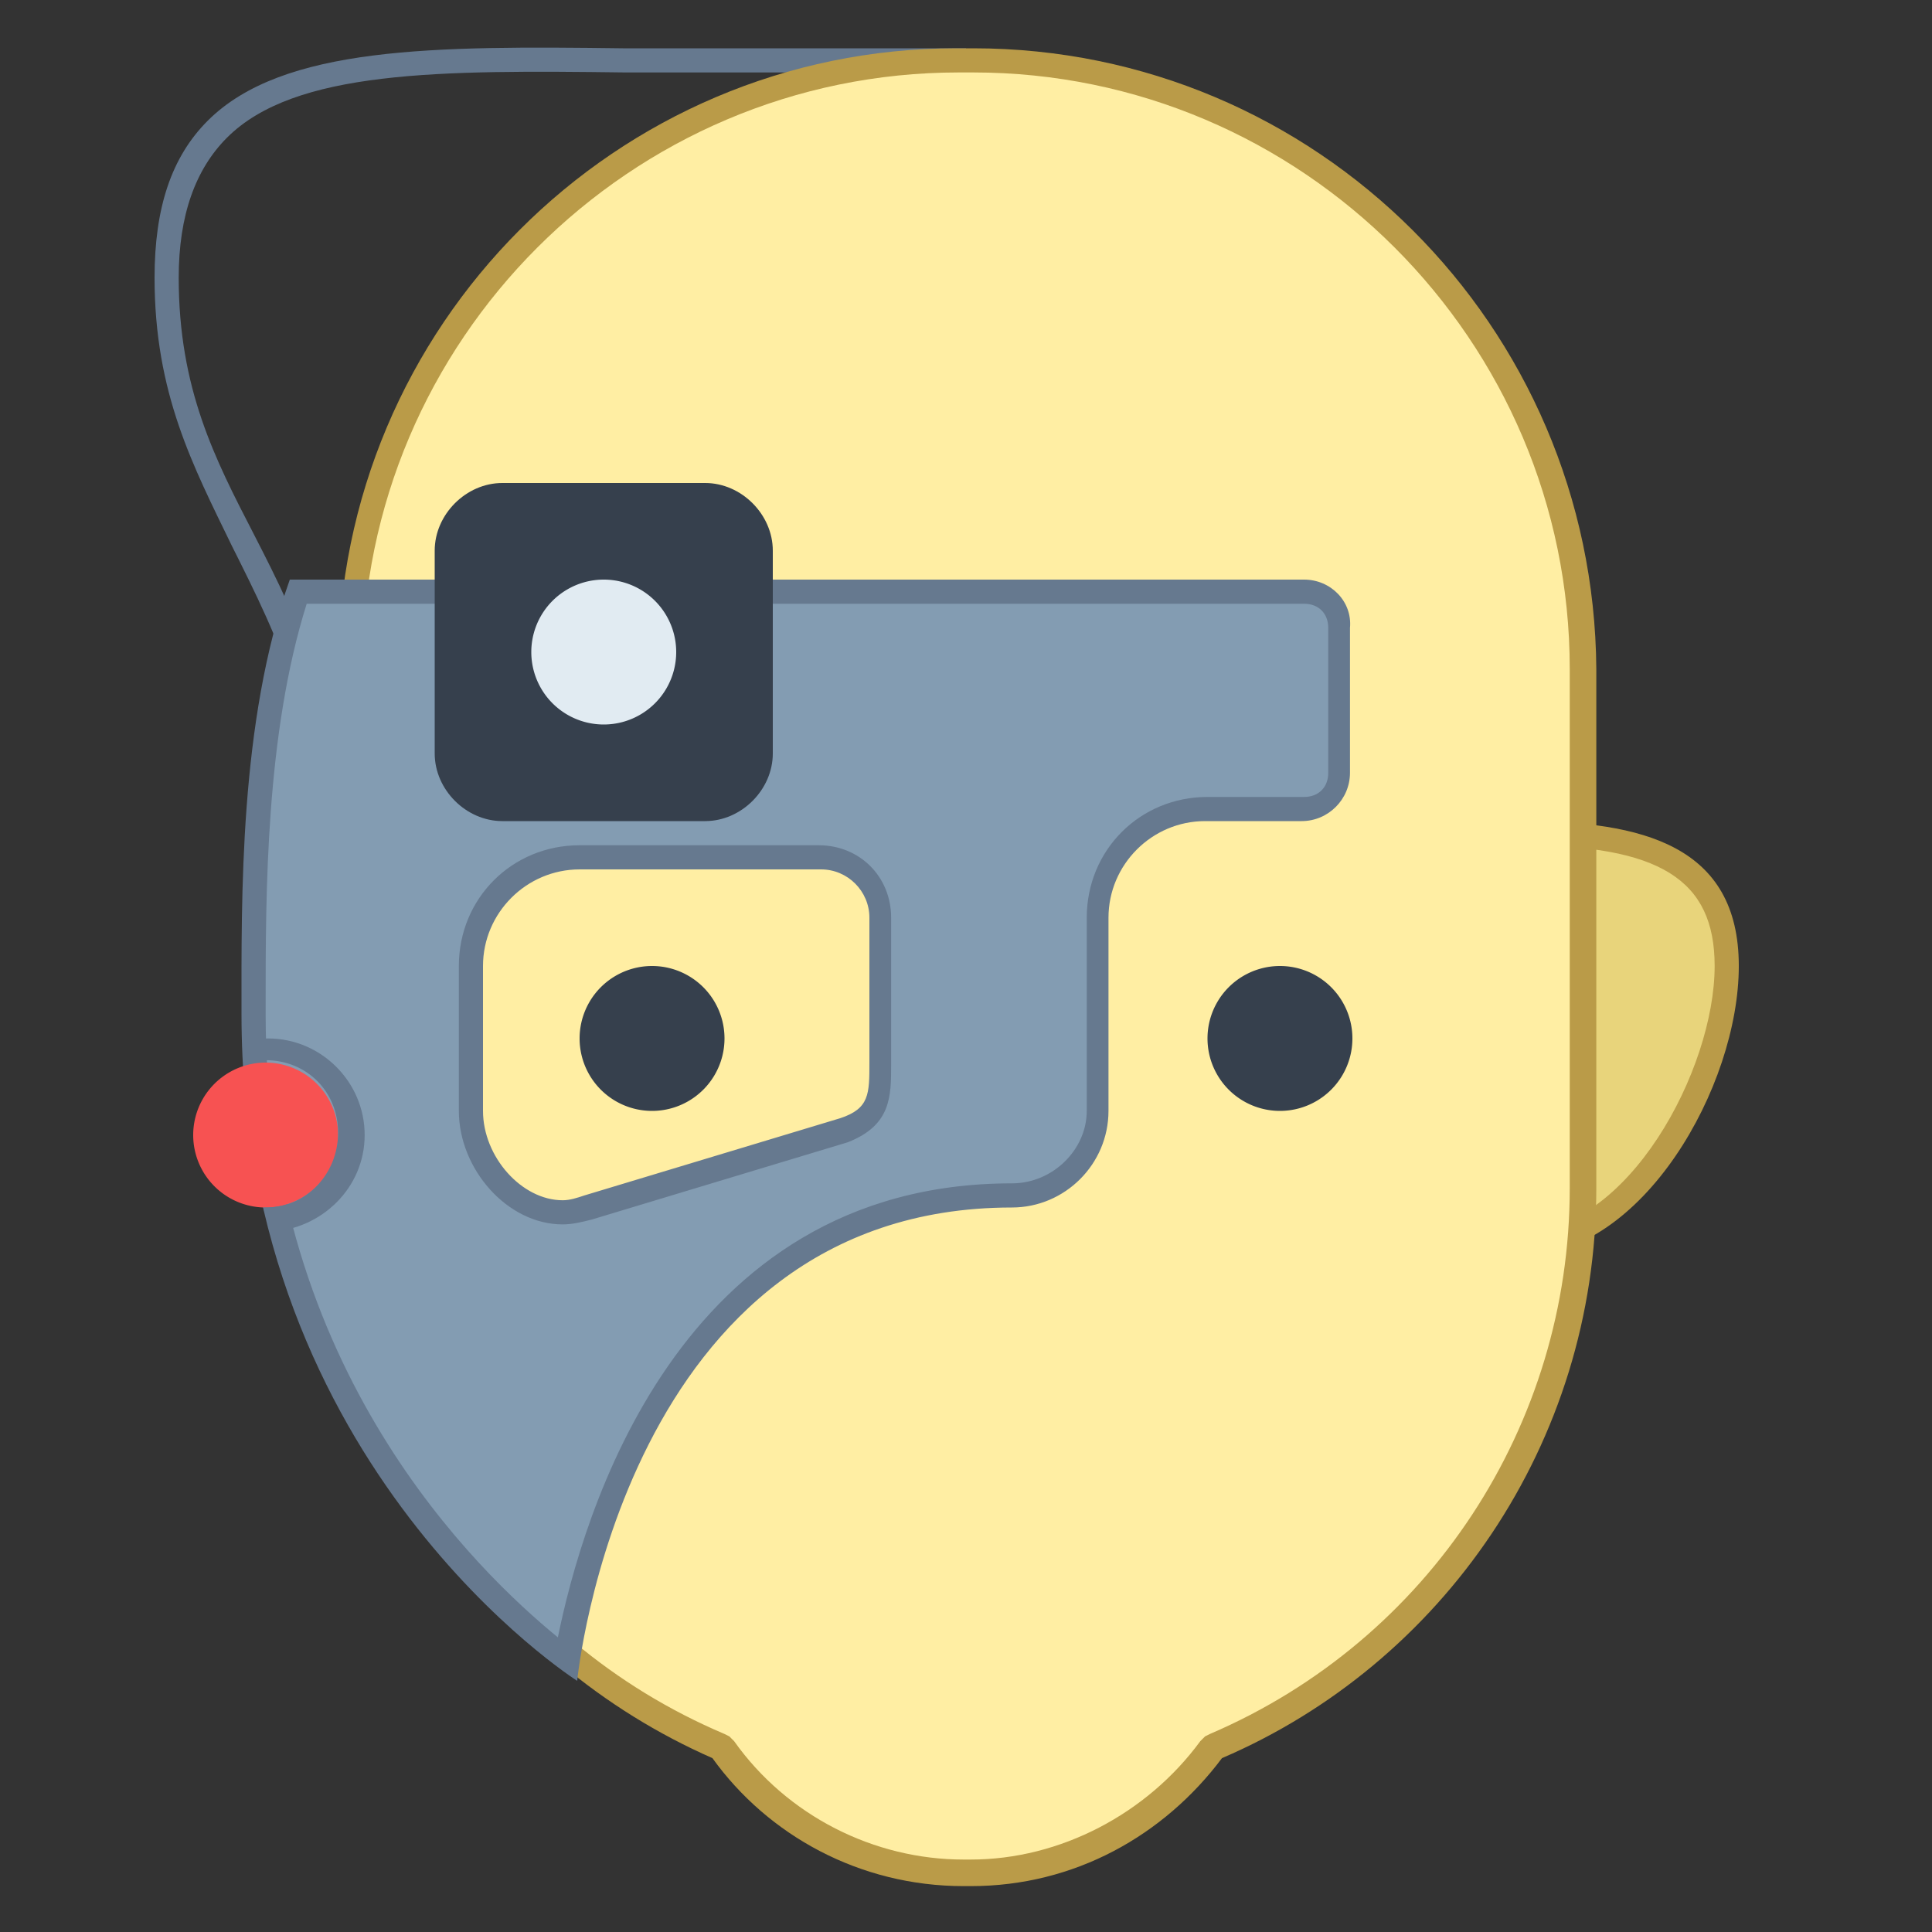 <svg xmlns="http://www.w3.org/2000/svg"  viewBox="0 0 80 80" width="80px" height="80px"><rect x="0" y="0" width="80" height="80" fill="#333333" stroke="none"/><path fill="#66798f" d="M14.5,37.6h-1c0-7.3-2-11.2-3.9-15C8,19.3,6.4,16.3,6.4,11.5c0-2.9,0.7-5,2.2-6.5 c3.1-3.1,9.4-3.1,17.2-3c1.3,0,2.6,0,3.9,0H40v1H29.8c-1.4,0-2.7,0-3.9,0C18.2,2.9,12.2,2.9,9.4,5.7C8.1,7,7.4,8.9,7.4,11.5 c0,4.6,1.5,7.5,3.1,10.6C12.4,25.8,14.5,30,14.5,37.6z"/><path fill="#e8d47b" d="M63,51.5c-4.7,0-8.5-3.8-8.5-8.5s3.8-8.5,8.5-8.5c6,0,8.5,1.6,8.5,5.5C71.5,44.5,67.7,51.5,63,51.5z"/><path fill="#ba9b48" d="M63,35c5.7,0,8,1.4,8,5c0,4.3-3.6,11-8,11c-4.4,0-8-3.6-8-8S58.6,35,63,35 M63,34c-5,0-9,4-9,9 s4,9,9,9s9-7,9-12S68,34,63,34L63,34z"/><path fill="#ffeea3" d="M39.8,77.5c-3.9,0-7.6-1.9-9.9-5.1l-0.1-0.1l-0.1-0.1c-9.2-4-15.2-13.1-15.2-23.1V27.7 c0-13.9,11.3-25.2,25.2-25.2h0.7c13.9,0,25.2,11.3,25.2,25.2v21.5c0,10-6,19.1-15.2,23.1l-0.1,0.1l-0.1,0.1 c-2.3,3.2-6,5.1-9.9,5.1H39.8z"/><path fill="#ba9b48" d="M40.3,3C53.9,3,65,14.1,65,27.7v21.5c0,9.8-5.8,18.7-14.9,22.6l-0.2,0.1l-0.2,0.2 c-2.2,3-5.8,4.9-9.5,4.9h-0.3c-3.7,0-7.3-1.8-9.5-4.9l-0.2-0.2l-0.2-0.1C20.8,67.9,15,59,15,49.2V27.7C15,14.1,26.1,3,39.7,3H40.3 M40.3,2h-0.7C25.5,2,14,13.5,14,27.7v21.5c0,10.6,6.4,19.6,15.5,23.6c2.3,3.2,6.1,5.3,10.4,5.3h0.3c4.3,0,8-2.1,10.4-5.3 c9.1-3.9,15.5-13,15.5-23.6V27.7C66,13.5,54.5,2,40.3,2L40.3,2z"/><path fill="#36404d" d="M53 40A3 3 0 1 0 53 46 3 3 0 1 0 53 40zM27 40A3 3 0 1 0 27 46 3 3 0 1 0 27 40z"/><path fill="#839cb2" d="M23.5,68.7c-2.7-2-13-10.7-13-26.7v-0.5c0-4.6,0-11.4,1.9-17H54c0.8,0,1.5,0.7,1.5,1.5v6 c0,0.8-0.7,1.5-1.5,1.5h-4c-2.5,0-4.5,2-4.5,4.5v8c0,1.9-1.6,3.5-3.5,3.5C27.5,49.5,24.1,64.9,23.5,68.7z M24,35.5 c-2.5,0-4.5,2-4.5,4.5v6c0,2.2,1.8,4.2,3.8,4.2c0.4,0,0.7-0.1,1-0.2L35,46.8c1.5-0.6,1.5-1.5,1.5-2.7V38c0-1.4-1.1-2.5-2.5-2.5H24 z"/><path fill="#66798f" d="M54,25c0.6,0,1,0.4,1,1v6c0,0.6-0.4,1-1,1h-4c-2.8,0-5,2.2-5,5v8c0,1.6-1.4,3-3.1,3 C28,49,24.1,62.9,23.1,67.8C19.8,65.1,11,56.7,11,42v-0.5c0-4.5,0-11.1,1.7-16.5H54 M23.3,50.7c0.4,0,0.8-0.1,1.2-0.2l10.6-3.2 l0,0l0,0c1.8-0.7,1.8-1.9,1.8-3.2l0-0.1v-6c0-1.7-1.3-3-3-3H24c-2.8,0-5,2.2-5,5v6C19,48.4,21,50.7,23.3,50.7 M54,24H12 c-2.1,5.9-2,13.2-2,18c0,18.8,13.9,27.6,13.9,27.6S25.8,50,41.9,50c0,0,0,0,0,0c0,0,0,0,0,0c2.2,0,4-1.8,4-4l0-8c0-2.2,1.8-4,4-4 h4c1.1,0,2-0.9,2-2v-6C56,24.9,55.1,24,54,24L54,24z M23.3,49.7c-1.7,0-3.3-1.8-3.3-3.7v-6c0-2.2,1.8-4,4-4h10c1.1,0,2,0.9,2,2v6 c0,1.3,0,1.9-1.2,2.3l-10.6,3.2C23.9,49.6,23.6,49.7,23.3,49.7L23.3,49.7z"/><path fill="#36404d" d="M29.2,34h-8.4c-1.5,0-2.8-1.3-2.8-2.8v-8.4c0-1.5,1.3-2.8,2.8-2.8h8.4c1.5,0,2.8,1.3,2.8,2.8v8.4 C32,32.7,30.7,34,29.2,34z"/><path fill="#e1ebf2" d="M25 24A3 3 0 1 0 25 30A3 3 0 1 0 25 24Z"/><path fill="#f75252" d="M11 44A3 3 0 1 0 11 50A3 3 0 1 0 11 44Z"/><path fill="#66798f" d="M11,50c0,0-0.1,0-0.1,0c0.1,0.3,0.2,0.7,0.3,1c2.1-0.1,3.9-1.8,3.9-4c0-2.2-1.8-4-4-4 c-0.3,0-0.7,0.1-1,0.1c0,0.3,0,0.7,0,1c0.3-0.1,0.6-0.2,0.9-0.2c1.7,0,3,1.3,3,3S12.7,50,11,50z"/></svg>